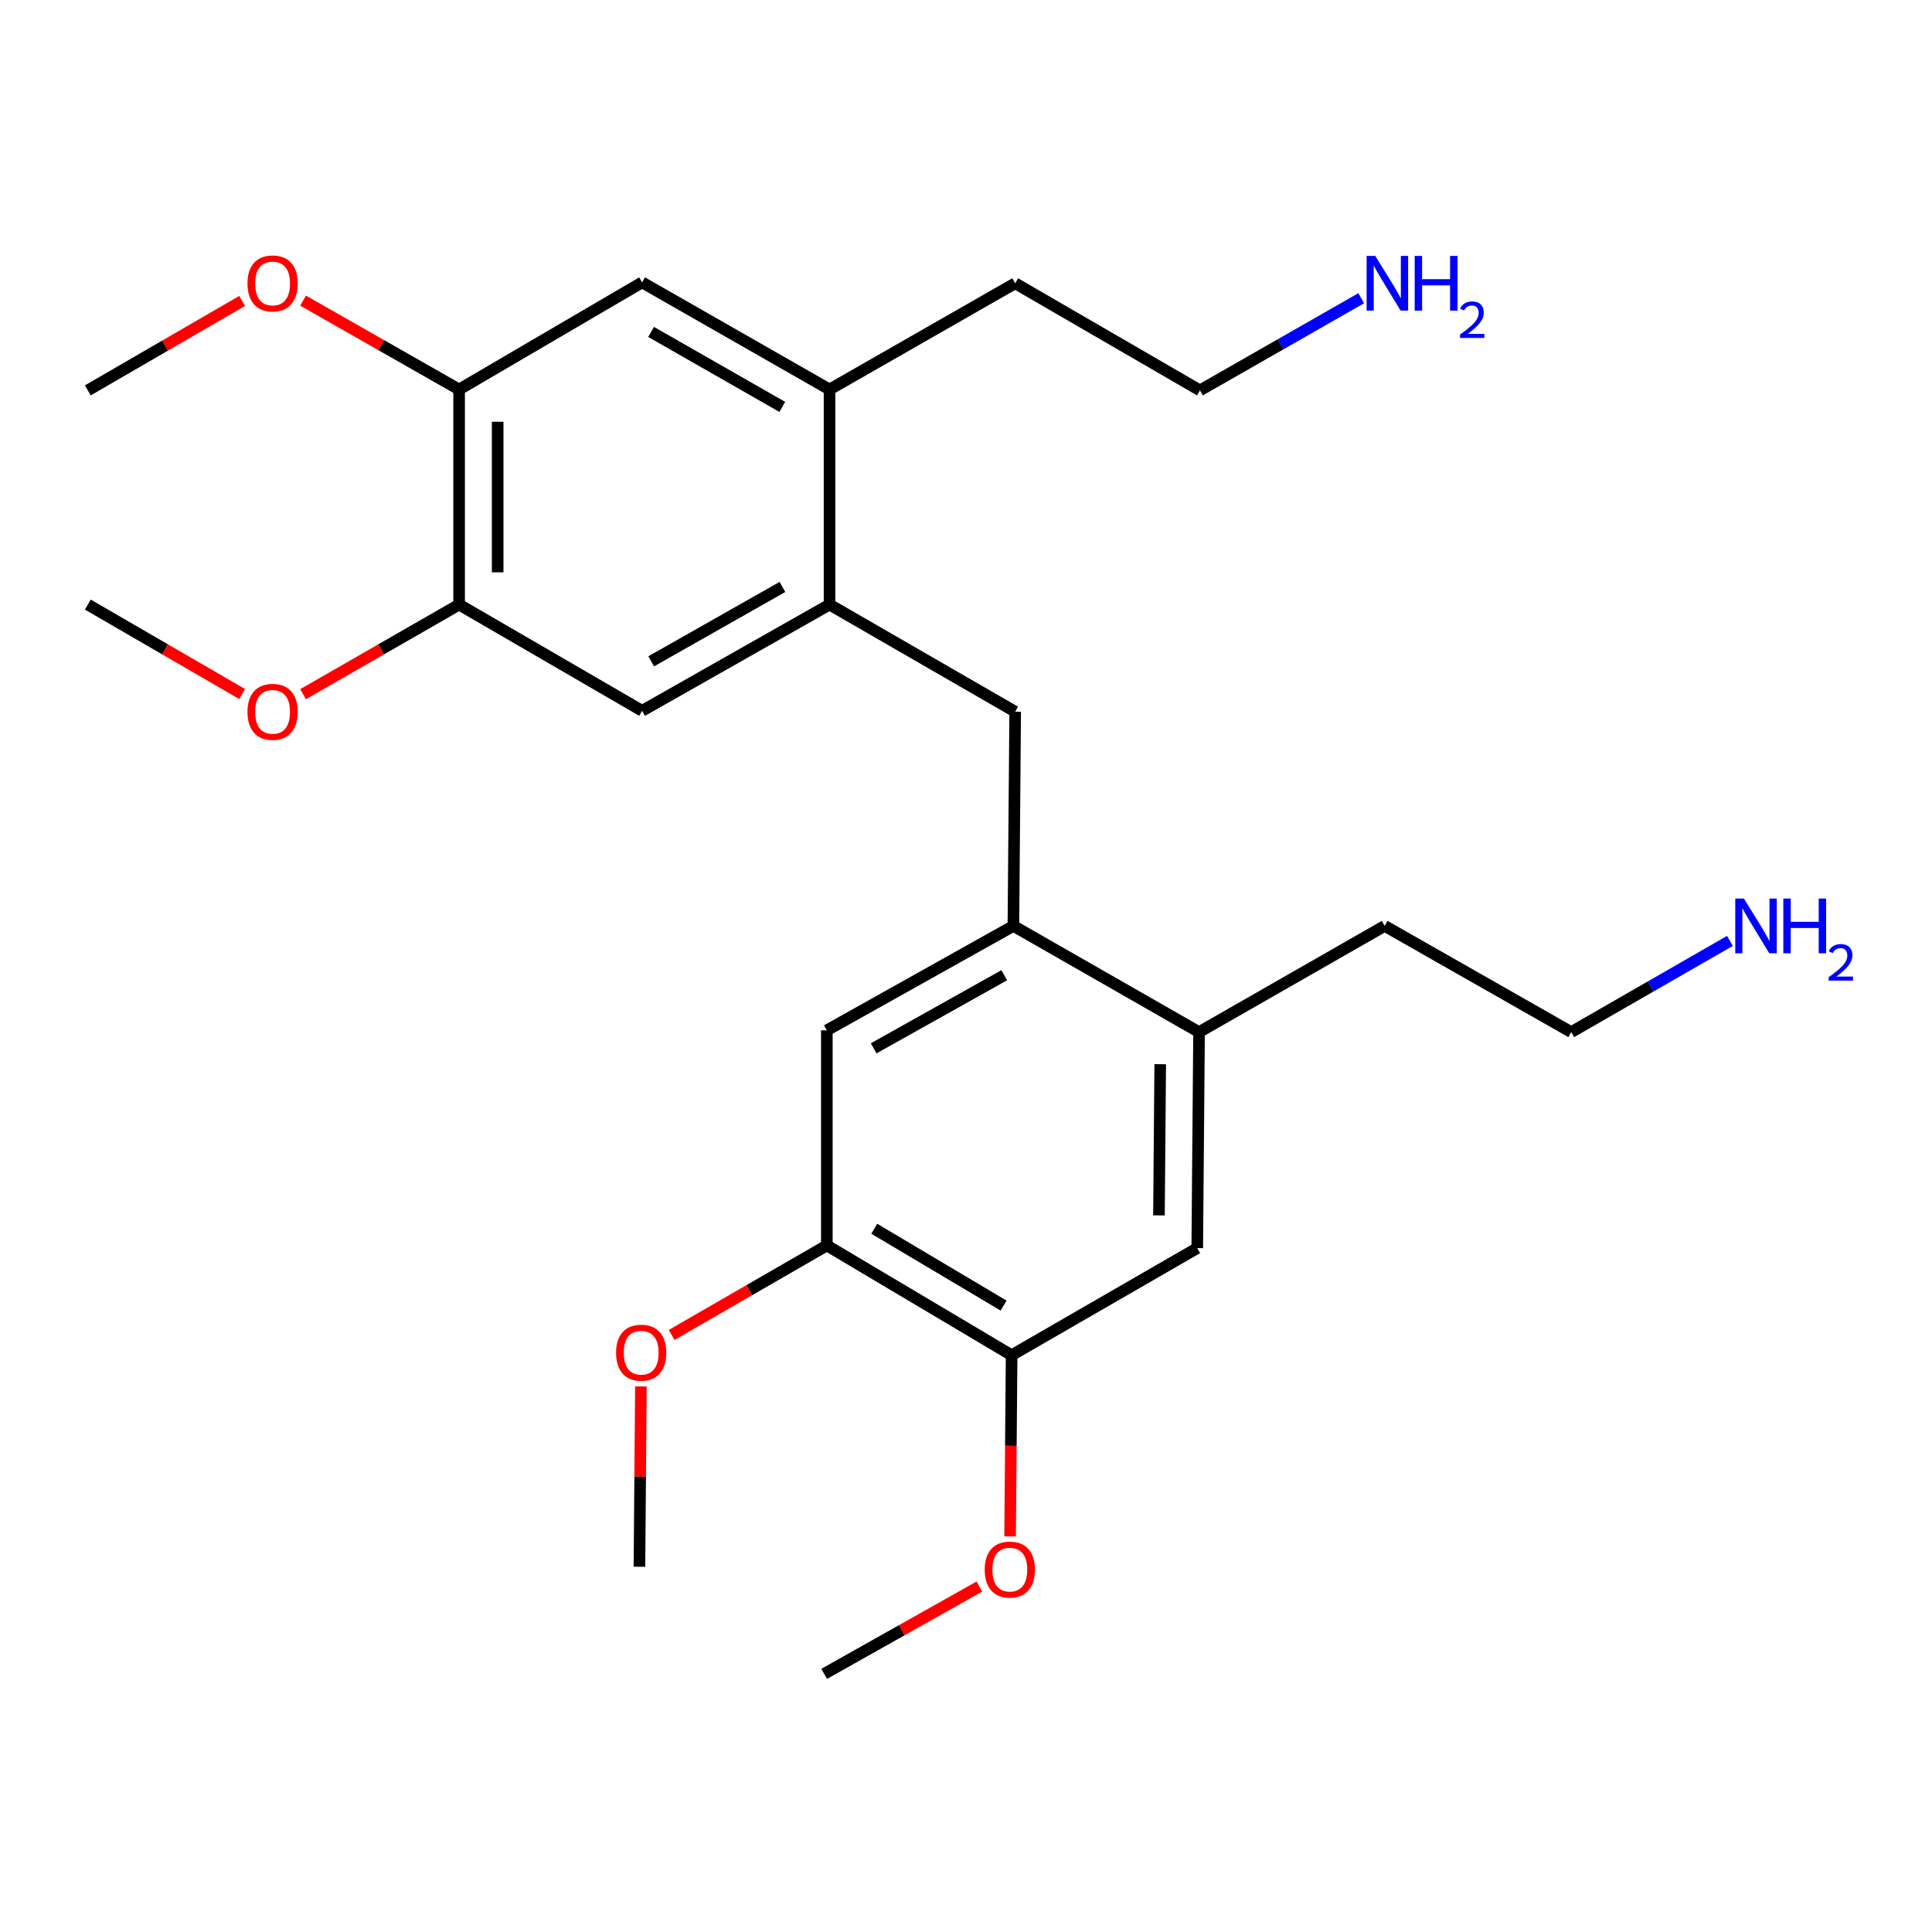 <?xml version='1.0' encoding='iso-8859-1'?>
<svg version='1.1' baseProfile='full'
              xmlns='http://www.w3.org/2000/svg'
                      xmlns:rdkit='http://www.rdkit.org/xml'
                      xmlns:xlink='http://www.w3.org/1999/xlink'
                  xml:space='preserve'
width='1000px' height='1000px' viewBox='0 0 1000 1000'>
<!-- END OF HEADER -->
<rect style='opacity:1.0;fill:#FFFFFF;stroke:none' width='1000' height='1000' x='0' y='0'> </rect>
<path class='bond-1' d='M 429.37,312.932 L 525.454,368.371' style='fill:none;fill-rule:evenodd;stroke:#000000;stroke-width:6px;stroke-linecap:butt;stroke-linejoin:miter;stroke-opacity:1' />
<path class='bond-2' d='M 429.37,312.932 L 332.354,367.916' style='fill:none;fill-rule:evenodd;stroke:#000000;stroke-width:6px;stroke-linecap:butt;stroke-linejoin:miter;stroke-opacity:1' />
<path class='bond-2' d='M 404.974,303.813 L 337.063,342.302' style='fill:none;fill-rule:evenodd;stroke:#000000;stroke-width:6px;stroke-linecap:butt;stroke-linejoin:miter;stroke-opacity:1' />
<path class='bond-4' d='M 429.37,312.932 L 429.37,201.599' style='fill:none;fill-rule:evenodd;stroke:#000000;stroke-width:6px;stroke-linecap:butt;stroke-linejoin:miter;stroke-opacity:1' />
<path class='bond-0' d='M 524.533,479.249 L 525.454,368.371' style='fill:none;fill-rule:evenodd;stroke:#000000;stroke-width:6px;stroke-linecap:butt;stroke-linejoin:miter;stroke-opacity:1' />
<path class='bond-3' d='M 524.533,479.249 L 427.972,533.302' style='fill:none;fill-rule:evenodd;stroke:#000000;stroke-width:6px;stroke-linecap:butt;stroke-linejoin:miter;stroke-opacity:1' />
<path class='bond-3' d='M 519.8,504.776 L 452.207,542.613' style='fill:none;fill-rule:evenodd;stroke:#000000;stroke-width:6px;stroke-linecap:butt;stroke-linejoin:miter;stroke-opacity:1' />
<path class='bond-5' d='M 524.533,479.249 L 620.628,534.222' style='fill:none;fill-rule:evenodd;stroke:#000000;stroke-width:6px;stroke-linecap:butt;stroke-linejoin:miter;stroke-opacity:1' />
<path class='bond-7' d='M 332.354,367.916 L 237.634,312.932' style='fill:none;fill-rule:evenodd;stroke:#000000;stroke-width:6px;stroke-linecap:butt;stroke-linejoin:miter;stroke-opacity:1' />
<path class='bond-6' d='M 427.972,533.302 L 427.972,644.635' style='fill:none;fill-rule:evenodd;stroke:#000000;stroke-width:6px;stroke-linecap:butt;stroke-linejoin:miter;stroke-opacity:1' />
<path class='bond-11' d='M 429.37,201.599 L 332.354,146.16' style='fill:none;fill-rule:evenodd;stroke:#000000;stroke-width:6px;stroke-linecap:butt;stroke-linejoin:miter;stroke-opacity:1' />
<path class='bond-11' d='M 404.913,210.615 L 337.002,171.807' style='fill:none;fill-rule:evenodd;stroke:#000000;stroke-width:6px;stroke-linecap:butt;stroke-linejoin:miter;stroke-opacity:1' />
<path class='bond-19' d='M 429.37,201.599 L 525.454,146.625' style='fill:none;fill-rule:evenodd;stroke:#000000;stroke-width:6px;stroke-linecap:butt;stroke-linejoin:miter;stroke-opacity:1' />
<path class='bond-10' d='M 620.628,534.222 L 619.697,646.021' style='fill:none;fill-rule:evenodd;stroke:#000000;stroke-width:6px;stroke-linecap:butt;stroke-linejoin:miter;stroke-opacity:1' />
<path class='bond-10' d='M 600.527,550.826 L 599.875,629.085' style='fill:none;fill-rule:evenodd;stroke:#000000;stroke-width:6px;stroke-linecap:butt;stroke-linejoin:miter;stroke-opacity:1' />
<path class='bond-18' d='M 620.628,534.222 L 716.713,479.249' style='fill:none;fill-rule:evenodd;stroke:#000000;stroke-width:6px;stroke-linecap:butt;stroke-linejoin:miter;stroke-opacity:1' />
<path class='bond-15' d='M 427.972,644.635 L 387.811,667.804' style='fill:none;fill-rule:evenodd;stroke:#000000;stroke-width:6px;stroke-linecap:butt;stroke-linejoin:miter;stroke-opacity:1' />
<path class='bond-15' d='M 387.811,667.804 L 347.651,690.974' style='fill:none;fill-rule:evenodd;stroke:#FF0000;stroke-width:6px;stroke-linecap:butt;stroke-linejoin:miter;stroke-opacity:1' />
<path class='bond-27' d='M 427.972,644.635 L 523.613,701.46' style='fill:none;fill-rule:evenodd;stroke:#000000;stroke-width:6px;stroke-linecap:butt;stroke-linejoin:miter;stroke-opacity:1' />
<path class='bond-27' d='M 452.515,635.997 L 519.463,675.775' style='fill:none;fill-rule:evenodd;stroke:#000000;stroke-width:6px;stroke-linecap:butt;stroke-linejoin:miter;stroke-opacity:1' />
<path class='bond-13' d='M 237.634,312.932 L 197.256,336.119' style='fill:none;fill-rule:evenodd;stroke:#000000;stroke-width:6px;stroke-linecap:butt;stroke-linejoin:miter;stroke-opacity:1' />
<path class='bond-13' d='M 197.256,336.119 L 156.878,359.307' style='fill:none;fill-rule:evenodd;stroke:#FF0000;stroke-width:6px;stroke-linecap:butt;stroke-linejoin:miter;stroke-opacity:1' />
<path class='bond-26' d='M 237.634,312.932 L 237.634,201.599' style='fill:none;fill-rule:evenodd;stroke:#000000;stroke-width:6px;stroke-linecap:butt;stroke-linejoin:miter;stroke-opacity:1' />
<path class='bond-26' d='M 257.596,296.232 L 257.596,218.299' style='fill:none;fill-rule:evenodd;stroke:#000000;stroke-width:6px;stroke-linecap:butt;stroke-linejoin:miter;stroke-opacity:1' />
<path class='bond-8' d='M 523.613,701.46 L 619.697,646.021' style='fill:none;fill-rule:evenodd;stroke:#000000;stroke-width:6px;stroke-linecap:butt;stroke-linejoin:miter;stroke-opacity:1' />
<path class='bond-14' d='M 523.613,701.46 L 523.219,748.353' style='fill:none;fill-rule:evenodd;stroke:#000000;stroke-width:6px;stroke-linecap:butt;stroke-linejoin:miter;stroke-opacity:1' />
<path class='bond-14' d='M 523.219,748.353 L 522.825,795.246' style='fill:none;fill-rule:evenodd;stroke:#FF0000;stroke-width:6px;stroke-linecap:butt;stroke-linejoin:miter;stroke-opacity:1' />
<path class='bond-9' d='M 237.634,201.599 L 332.354,146.16' style='fill:none;fill-rule:evenodd;stroke:#000000;stroke-width:6px;stroke-linecap:butt;stroke-linejoin:miter;stroke-opacity:1' />
<path class='bond-12' d='M 237.634,201.599 L 197.253,178.604' style='fill:none;fill-rule:evenodd;stroke:#000000;stroke-width:6px;stroke-linecap:butt;stroke-linejoin:miter;stroke-opacity:1' />
<path class='bond-12' d='M 197.253,178.604 L 156.872,155.61' style='fill:none;fill-rule:evenodd;stroke:#FF0000;stroke-width:6px;stroke-linecap:butt;stroke-linejoin:miter;stroke-opacity:1' />
<path class='bond-23' d='M 125.331,155.763 L 85.393,178.914' style='fill:none;fill-rule:evenodd;stroke:#FF0000;stroke-width:6px;stroke-linecap:butt;stroke-linejoin:miter;stroke-opacity:1' />
<path class='bond-23' d='M 85.393,178.914 L 45.455,202.065' style='fill:none;fill-rule:evenodd;stroke:#000000;stroke-width:6px;stroke-linecap:butt;stroke-linejoin:miter;stroke-opacity:1' />
<path class='bond-22' d='M 125.331,359.233 L 85.393,336.082' style='fill:none;fill-rule:evenodd;stroke:#FF0000;stroke-width:6px;stroke-linecap:butt;stroke-linejoin:miter;stroke-opacity:1' />
<path class='bond-22' d='M 85.393,336.082 L 45.455,312.932' style='fill:none;fill-rule:evenodd;stroke:#000000;stroke-width:6px;stroke-linecap:butt;stroke-linejoin:miter;stroke-opacity:1' />
<path class='bond-24' d='M 506.925,821.202 L 466.761,843.797' style='fill:none;fill-rule:evenodd;stroke:#FF0000;stroke-width:6px;stroke-linecap:butt;stroke-linejoin:miter;stroke-opacity:1' />
<path class='bond-24' d='M 466.761,843.797 L 426.597,866.391' style='fill:none;fill-rule:evenodd;stroke:#000000;stroke-width:6px;stroke-linecap:butt;stroke-linejoin:miter;stroke-opacity:1' />
<path class='bond-25' d='M 331.733,717.606 L 331.35,764.279' style='fill:none;fill-rule:evenodd;stroke:#FF0000;stroke-width:6px;stroke-linecap:butt;stroke-linejoin:miter;stroke-opacity:1' />
<path class='bond-25' d='M 331.35,764.279 L 330.968,810.952' style='fill:none;fill-rule:evenodd;stroke:#000000;stroke-width:6px;stroke-linecap:butt;stroke-linejoin:miter;stroke-opacity:1' />
<path class='bond-16' d='M 704.565,154.359 L 662.824,178.212' style='fill:none;fill-rule:evenodd;stroke:#0000FF;stroke-width:6px;stroke-linecap:butt;stroke-linejoin:miter;stroke-opacity:1' />
<path class='bond-16' d='M 662.824,178.212 L 621.083,202.065' style='fill:none;fill-rule:evenodd;stroke:#000000;stroke-width:6px;stroke-linecap:butt;stroke-linejoin:miter;stroke-opacity:1' />
<path class='bond-17' d='M 895.405,487.008 L 854.339,510.615' style='fill:none;fill-rule:evenodd;stroke:#0000FF;stroke-width:6px;stroke-linecap:butt;stroke-linejoin:miter;stroke-opacity:1' />
<path class='bond-17' d='M 854.339,510.615 L 813.274,534.222' style='fill:none;fill-rule:evenodd;stroke:#000000;stroke-width:6px;stroke-linecap:butt;stroke-linejoin:miter;stroke-opacity:1' />
<path class='bond-20' d='M 716.713,479.249 L 813.274,534.222' style='fill:none;fill-rule:evenodd;stroke:#000000;stroke-width:6px;stroke-linecap:butt;stroke-linejoin:miter;stroke-opacity:1' />
<path class='bond-21' d='M 525.454,146.625 L 621.083,202.065' style='fill:none;fill-rule:evenodd;stroke:#000000;stroke-width:6px;stroke-linecap:butt;stroke-linejoin:miter;stroke-opacity:1' />
<path  class='atom-13' d='M 128.095 146.705
Q 128.095 139.905, 131.455 136.105
Q 134.815 132.305, 141.095 132.305
Q 147.375 132.305, 150.735 136.105
Q 154.095 139.905, 154.095 146.705
Q 154.095 153.585, 150.695 157.505
Q 147.295 161.385, 141.095 161.385
Q 134.855 161.385, 131.455 157.505
Q 128.095 153.625, 128.095 146.705
M 141.095 158.185
Q 145.415 158.185, 147.735 155.305
Q 150.095 152.385, 150.095 146.705
Q 150.095 141.145, 147.735 138.345
Q 145.415 135.505, 141.095 135.505
Q 136.775 135.505, 134.415 138.305
Q 132.095 141.105, 132.095 146.705
Q 132.095 152.425, 134.415 155.305
Q 136.775 158.185, 141.095 158.185
' fill='#FF0000'/>
<path  class='atom-14' d='M 128.095 368.451
Q 128.095 361.651, 131.455 357.851
Q 134.815 354.051, 141.095 354.051
Q 147.375 354.051, 150.735 357.851
Q 154.095 361.651, 154.095 368.451
Q 154.095 375.331, 150.695 379.251
Q 147.295 383.131, 141.095 383.131
Q 134.855 383.131, 131.455 379.251
Q 128.095 375.371, 128.095 368.451
M 141.095 379.931
Q 145.415 379.931, 147.735 377.051
Q 150.095 374.131, 150.095 368.451
Q 150.095 362.891, 147.735 360.091
Q 145.415 357.251, 141.095 357.251
Q 136.775 357.251, 134.415 360.051
Q 132.095 362.851, 132.095 368.451
Q 132.095 374.171, 134.415 377.051
Q 136.775 379.931, 141.095 379.931
' fill='#FF0000'/>
<path  class='atom-15' d='M 509.681 812.418
Q 509.681 805.618, 513.041 801.818
Q 516.401 798.018, 522.681 798.018
Q 528.961 798.018, 532.321 801.818
Q 535.681 805.618, 535.681 812.418
Q 535.681 819.298, 532.281 823.218
Q 528.881 827.098, 522.681 827.098
Q 516.441 827.098, 513.041 823.218
Q 509.681 819.338, 509.681 812.418
M 522.681 823.898
Q 527.001 823.898, 529.321 821.018
Q 531.681 818.098, 531.681 812.418
Q 531.681 806.858, 529.321 804.058
Q 527.001 801.218, 522.681 801.218
Q 518.361 801.218, 516.001 804.018
Q 513.681 806.818, 513.681 812.418
Q 513.681 818.138, 516.001 821.018
Q 518.361 823.898, 522.681 823.898
' fill='#FF0000'/>
<path  class='atom-16' d='M 318.877 700.154
Q 318.877 693.354, 322.237 689.554
Q 325.597 685.754, 331.877 685.754
Q 338.157 685.754, 341.517 689.554
Q 344.877 693.354, 344.877 700.154
Q 344.877 707.034, 341.477 710.954
Q 338.077 714.834, 331.877 714.834
Q 325.637 714.834, 322.237 710.954
Q 318.877 707.074, 318.877 700.154
M 331.877 711.634
Q 336.197 711.634, 338.517 708.754
Q 340.877 705.834, 340.877 700.154
Q 340.877 694.594, 338.517 691.794
Q 336.197 688.954, 331.877 688.954
Q 327.557 688.954, 325.197 691.754
Q 322.877 694.554, 322.877 700.154
Q 322.877 705.874, 325.197 708.754
Q 327.557 711.634, 331.877 711.634
' fill='#FF0000'/>
<path  class='atom-17' d='M 711.839 132.465
L 721.119 147.465
Q 722.039 148.945, 723.519 151.625
Q 724.999 154.305, 725.079 154.465
L 725.079 132.465
L 728.839 132.465
L 728.839 160.785
L 724.959 160.785
L 714.999 144.385
Q 713.839 142.465, 712.599 140.265
Q 711.399 138.065, 711.039 137.385
L 711.039 160.785
L 707.359 160.785
L 707.359 132.465
L 711.839 132.465
' fill='#0000FF'/>
<path  class='atom-17' d='M 732.239 132.465
L 736.079 132.465
L 736.079 144.505
L 750.559 144.505
L 750.559 132.465
L 754.399 132.465
L 754.399 160.785
L 750.559 160.785
L 750.559 147.705
L 736.079 147.705
L 736.079 160.785
L 732.239 160.785
L 732.239 132.465
' fill='#0000FF'/>
<path  class='atom-17' d='M 755.772 159.792
Q 756.458 158.023, 758.095 157.046
Q 759.732 156.043, 762.002 156.043
Q 764.827 156.043, 766.411 157.574
Q 767.995 159.105, 767.995 161.825
Q 767.995 164.597, 765.936 167.184
Q 763.903 169.771, 759.679 172.833
L 768.312 172.833
L 768.312 174.945
L 755.719 174.945
L 755.719 173.177
Q 759.204 170.695, 761.263 168.847
Q 763.348 166.999, 764.352 165.336
Q 765.355 163.673, 765.355 161.957
Q 765.355 160.161, 764.457 159.158
Q 763.56 158.155, 762.002 158.155
Q 760.497 158.155, 759.494 158.762
Q 758.491 159.369, 757.778 160.716
L 755.772 159.792
' fill='#0000FF'/>
<path  class='atom-18' d='M 902.643 465.089
L 911.923 480.089
Q 912.843 481.569, 914.323 484.249
Q 915.803 486.929, 915.883 487.089
L 915.883 465.089
L 919.643 465.089
L 919.643 493.409
L 915.763 493.409
L 905.803 477.009
Q 904.643 475.089, 903.403 472.889
Q 902.203 470.689, 901.843 470.009
L 901.843 493.409
L 898.163 493.409
L 898.163 465.089
L 902.643 465.089
' fill='#0000FF'/>
<path  class='atom-18' d='M 923.043 465.089
L 926.883 465.089
L 926.883 477.129
L 941.363 477.129
L 941.363 465.089
L 945.203 465.089
L 945.203 493.409
L 941.363 493.409
L 941.363 480.329
L 926.883 480.329
L 926.883 493.409
L 923.043 493.409
L 923.043 465.089
' fill='#0000FF'/>
<path  class='atom-18' d='M 946.576 492.415
Q 947.262 490.647, 948.899 489.67
Q 950.536 488.667, 952.806 488.667
Q 955.631 488.667, 957.215 490.198
Q 958.799 491.729, 958.799 494.448
Q 958.799 497.22, 956.74 499.807
Q 954.707 502.395, 950.483 505.457
L 959.116 505.457
L 959.116 507.569
L 946.523 507.569
L 946.523 505.8
Q 950.008 503.319, 952.067 501.471
Q 954.153 499.623, 955.156 497.959
Q 956.159 496.296, 956.159 494.58
Q 956.159 492.785, 955.261 491.782
Q 954.364 490.779, 952.806 490.779
Q 951.301 490.779, 950.298 491.386
Q 949.295 491.993, 948.582 493.339
L 946.576 492.415
' fill='#0000FF'/>
</svg>

